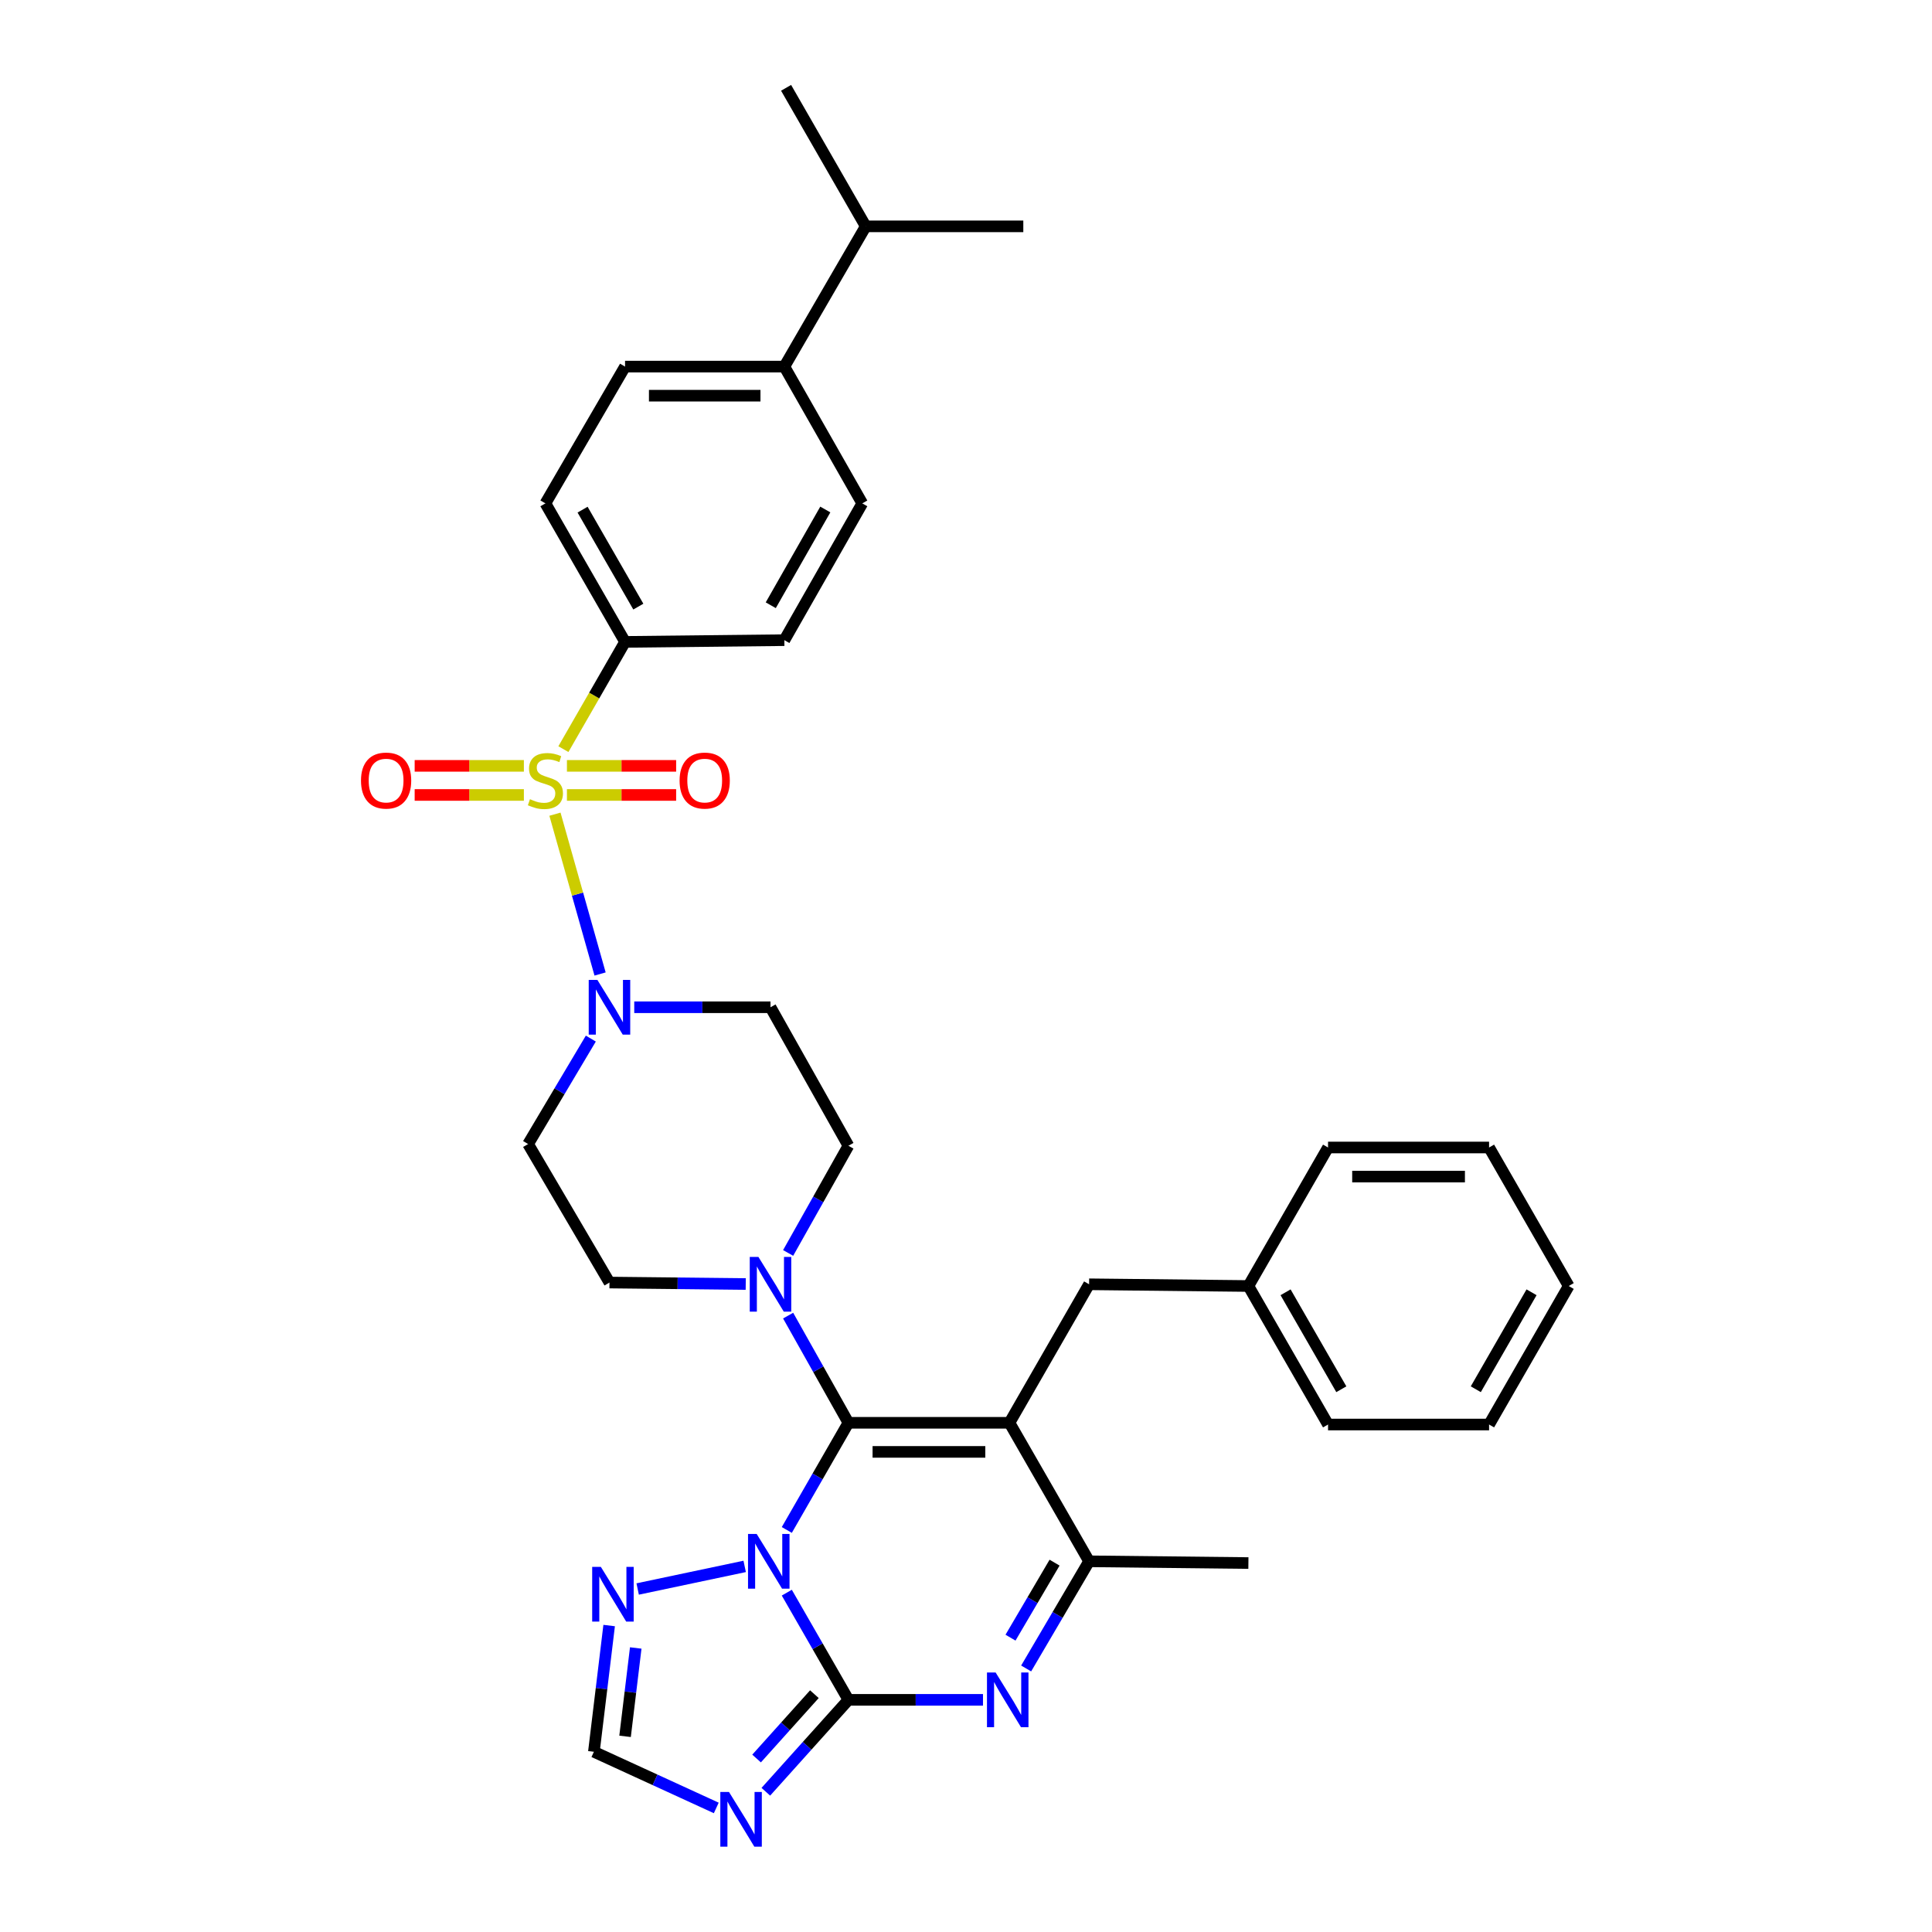 <?xml version='1.0' encoding='iso-8859-1'?>
<svg version='1.1' baseProfile='full'
              xmlns='http://www.w3.org/2000/svg'
                      xmlns:rdkit='http://www.rdkit.org/xml'
                      xmlns:xlink='http://www.w3.org/1999/xlink'
                  xml:space='preserve'
width='1000px' height='1000px' viewBox='0 0 1000 1000'>
<!-- END OF HEADER -->
<rect style='opacity:1.0;fill:#FFFFFF;stroke:none' width='1000' height='1000' x='0' y='0'> </rect>
<path class='bond-0' d='M 305.813,537.571 L 289.579,564.861' style='fill:none;fill-rule:evenodd;stroke:#0000FF;stroke-width:6px;stroke-linecap:butt;stroke-linejoin:miter;stroke-opacity:1' />
<path class='bond-0' d='M 289.579,564.861 L 273.344,592.151' style='fill:none;fill-rule:evenodd;stroke:#000000;stroke-width:6px;stroke-linecap:butt;stroke-linejoin:miter;stroke-opacity:1' />
<path class='bond-1' d='M 310.602,504.141 L 298.922,462.782' style='fill:none;fill-rule:evenodd;stroke:#0000FF;stroke-width:6px;stroke-linecap:butt;stroke-linejoin:miter;stroke-opacity:1' />
<path class='bond-1' d='M 298.922,462.782 L 287.242,421.423' style='fill:none;fill-rule:evenodd;stroke:#CCCC00;stroke-width:6px;stroke-linecap:butt;stroke-linejoin:miter;stroke-opacity:1' />
<path class='bond-2' d='M 328.286,521.351 L 363.549,521.351' style='fill:none;fill-rule:evenodd;stroke:#0000FF;stroke-width:6px;stroke-linecap:butt;stroke-linejoin:miter;stroke-opacity:1' />
<path class='bond-2' d='M 363.549,521.351 L 398.813,521.351' style='fill:none;fill-rule:evenodd;stroke:#000000;stroke-width:6px;stroke-linecap:butt;stroke-linejoin:miter;stroke-opacity:1' />
<path class='bond-3' d='M 271.163,396.409 L 242.898,396.409' style='fill:none;fill-rule:evenodd;stroke:#CCCC00;stroke-width:6px;stroke-linecap:butt;stroke-linejoin:miter;stroke-opacity:1' />
<path class='bond-3' d='M 242.898,396.409 L 214.632,396.409' style='fill:none;fill-rule:evenodd;stroke:#FF0000;stroke-width:6px;stroke-linecap:butt;stroke-linejoin:miter;stroke-opacity:1' />
<path class='bond-3' d='M 271.163,411.47 L 242.898,411.47' style='fill:none;fill-rule:evenodd;stroke:#CCCC00;stroke-width:6px;stroke-linecap:butt;stroke-linejoin:miter;stroke-opacity:1' />
<path class='bond-3' d='M 242.898,411.47 L 214.632,411.47' style='fill:none;fill-rule:evenodd;stroke:#FF0000;stroke-width:6px;stroke-linecap:butt;stroke-linejoin:miter;stroke-opacity:1' />
<path class='bond-4' d='M 293.446,411.47 L 321.707,411.47' style='fill:none;fill-rule:evenodd;stroke:#CCCC00;stroke-width:6px;stroke-linecap:butt;stroke-linejoin:miter;stroke-opacity:1' />
<path class='bond-4' d='M 321.707,411.47 L 349.969,411.47' style='fill:none;fill-rule:evenodd;stroke:#FF0000;stroke-width:6px;stroke-linecap:butt;stroke-linejoin:miter;stroke-opacity:1' />
<path class='bond-4' d='M 293.446,396.409 L 321.707,396.409' style='fill:none;fill-rule:evenodd;stroke:#CCCC00;stroke-width:6px;stroke-linecap:butt;stroke-linejoin:miter;stroke-opacity:1' />
<path class='bond-4' d='M 321.707,396.409 L 349.969,396.409' style='fill:none;fill-rule:evenodd;stroke:#FF0000;stroke-width:6px;stroke-linecap:butt;stroke-linejoin:miter;stroke-opacity:1' />
<path class='bond-5' d='M 291.612,387.752 L 307.57,359.998' style='fill:none;fill-rule:evenodd;stroke:#CCCC00;stroke-width:6px;stroke-linecap:butt;stroke-linejoin:miter;stroke-opacity:1' />
<path class='bond-5' d='M 307.57,359.998 L 323.528,332.244' style='fill:none;fill-rule:evenodd;stroke:#000000;stroke-width:6px;stroke-linecap:butt;stroke-linejoin:miter;stroke-opacity:1' />
<path class='bond-6' d='M 315.293,841.381 L 311.345,874.05' style='fill:none;fill-rule:evenodd;stroke:#0000FF;stroke-width:6px;stroke-linecap:butt;stroke-linejoin:miter;stroke-opacity:1' />
<path class='bond-6' d='M 311.345,874.05 L 307.397,906.719' style='fill:none;fill-rule:evenodd;stroke:#000000;stroke-width:6px;stroke-linecap:butt;stroke-linejoin:miter;stroke-opacity:1' />
<path class='bond-6' d='M 329.06,852.989 L 326.296,875.857' style='fill:none;fill-rule:evenodd;stroke:#0000FF;stroke-width:6px;stroke-linecap:butt;stroke-linejoin:miter;stroke-opacity:1' />
<path class='bond-6' d='M 326.296,875.857 L 323.533,898.725' style='fill:none;fill-rule:evenodd;stroke:#000000;stroke-width:6px;stroke-linecap:butt;stroke-linejoin:miter;stroke-opacity:1' />
<path class='bond-7' d='M 330.054,822.464 L 385.443,810.767' style='fill:none;fill-rule:evenodd;stroke:#0000FF;stroke-width:6px;stroke-linecap:butt;stroke-linejoin:miter;stroke-opacity:1' />
<path class='bond-8' d='M 307.397,906.719 L 339.069,921.252' style='fill:none;fill-rule:evenodd;stroke:#000000;stroke-width:6px;stroke-linecap:butt;stroke-linejoin:miter;stroke-opacity:1' />
<path class='bond-8' d='M 339.069,921.252 L 370.741,935.785' style='fill:none;fill-rule:evenodd;stroke:#0000FF;stroke-width:6px;stroke-linecap:butt;stroke-linejoin:miter;stroke-opacity:1' />
<path class='bond-9' d='M 396.395,927.409 L 417.768,903.623' style='fill:none;fill-rule:evenodd;stroke:#0000FF;stroke-width:6px;stroke-linecap:butt;stroke-linejoin:miter;stroke-opacity:1' />
<path class='bond-9' d='M 417.768,903.623 L 439.141,879.836' style='fill:none;fill-rule:evenodd;stroke:#000000;stroke-width:6px;stroke-linecap:butt;stroke-linejoin:miter;stroke-opacity:1' />
<path class='bond-9' d='M 391.604,910.208 L 406.565,893.557' style='fill:none;fill-rule:evenodd;stroke:#0000FF;stroke-width:6px;stroke-linecap:butt;stroke-linejoin:miter;stroke-opacity:1' />
<path class='bond-9' d='M 406.565,893.557 L 421.526,876.906' style='fill:none;fill-rule:evenodd;stroke:#000000;stroke-width:6px;stroke-linecap:butt;stroke-linejoin:miter;stroke-opacity:1' />
<path class='bond-10' d='M 439.141,879.836 L 423.194,852.098' style='fill:none;fill-rule:evenodd;stroke:#000000;stroke-width:6px;stroke-linecap:butt;stroke-linejoin:miter;stroke-opacity:1' />
<path class='bond-10' d='M 423.194,852.098 L 407.247,824.36' style='fill:none;fill-rule:evenodd;stroke:#0000FF;stroke-width:6px;stroke-linecap:butt;stroke-linejoin:miter;stroke-opacity:1' />
<path class='bond-11' d='M 439.141,879.836 L 473.968,879.836' style='fill:none;fill-rule:evenodd;stroke:#000000;stroke-width:6px;stroke-linecap:butt;stroke-linejoin:miter;stroke-opacity:1' />
<path class='bond-11' d='M 473.968,879.836 L 508.794,879.836' style='fill:none;fill-rule:evenodd;stroke:#0000FF;stroke-width:6px;stroke-linecap:butt;stroke-linejoin:miter;stroke-opacity:1' />
<path class='bond-12' d='M 407.248,791.905 L 423.194,764.171' style='fill:none;fill-rule:evenodd;stroke:#0000FF;stroke-width:6px;stroke-linecap:butt;stroke-linejoin:miter;stroke-opacity:1' />
<path class='bond-12' d='M 423.194,764.171 L 439.141,736.437' style='fill:none;fill-rule:evenodd;stroke:#000000;stroke-width:6px;stroke-linecap:butt;stroke-linejoin:miter;stroke-opacity:1' />
<path class='bond-13' d='M 531.134,863.597 L 547.424,835.865' style='fill:none;fill-rule:evenodd;stroke:#0000FF;stroke-width:6px;stroke-linecap:butt;stroke-linejoin:miter;stroke-opacity:1' />
<path class='bond-13' d='M 547.424,835.865 L 563.714,808.132' style='fill:none;fill-rule:evenodd;stroke:#000000;stroke-width:6px;stroke-linecap:butt;stroke-linejoin:miter;stroke-opacity:1' />
<path class='bond-13' d='M 523.036,847.65 L 534.439,828.237' style='fill:none;fill-rule:evenodd;stroke:#0000FF;stroke-width:6px;stroke-linecap:butt;stroke-linejoin:miter;stroke-opacity:1' />
<path class='bond-13' d='M 534.439,828.237 L 545.842,808.824' style='fill:none;fill-rule:evenodd;stroke:#000000;stroke-width:6px;stroke-linecap:butt;stroke-linejoin:miter;stroke-opacity:1' />
<path class='bond-14' d='M 563.714,808.132 L 522.491,736.437' style='fill:none;fill-rule:evenodd;stroke:#000000;stroke-width:6px;stroke-linecap:butt;stroke-linejoin:miter;stroke-opacity:1' />
<path class='bond-15' d='M 563.714,808.132 L 646.169,809.036' style='fill:none;fill-rule:evenodd;stroke:#000000;stroke-width:6px;stroke-linecap:butt;stroke-linejoin:miter;stroke-opacity:1' />
<path class='bond-16' d='M 522.491,736.437 L 439.141,736.437' style='fill:none;fill-rule:evenodd;stroke:#000000;stroke-width:6px;stroke-linecap:butt;stroke-linejoin:miter;stroke-opacity:1' />
<path class='bond-16' d='M 509.988,751.497 L 451.643,751.497' style='fill:none;fill-rule:evenodd;stroke:#000000;stroke-width:6px;stroke-linecap:butt;stroke-linejoin:miter;stroke-opacity:1' />
<path class='bond-17' d='M 522.491,736.437 L 563.714,664.742' style='fill:none;fill-rule:evenodd;stroke:#000000;stroke-width:6px;stroke-linecap:butt;stroke-linejoin:miter;stroke-opacity:1' />
<path class='bond-18' d='M 439.141,736.437 L 423.537,708.698' style='fill:none;fill-rule:evenodd;stroke:#000000;stroke-width:6px;stroke-linecap:butt;stroke-linejoin:miter;stroke-opacity:1' />
<path class='bond-18' d='M 423.537,708.698 L 407.934,680.958' style='fill:none;fill-rule:evenodd;stroke:#0000FF;stroke-width:6px;stroke-linecap:butt;stroke-linejoin:miter;stroke-opacity:1' />
<path class='bond-19' d='M 407.934,648.525 L 423.537,620.786' style='fill:none;fill-rule:evenodd;stroke:#0000FF;stroke-width:6px;stroke-linecap:butt;stroke-linejoin:miter;stroke-opacity:1' />
<path class='bond-19' d='M 423.537,620.786 L 439.141,593.046' style='fill:none;fill-rule:evenodd;stroke:#000000;stroke-width:6px;stroke-linecap:butt;stroke-linejoin:miter;stroke-opacity:1' />
<path class='bond-20' d='M 385.989,664.604 L 350.725,664.225' style='fill:none;fill-rule:evenodd;stroke:#0000FF;stroke-width:6px;stroke-linecap:butt;stroke-linejoin:miter;stroke-opacity:1' />
<path class='bond-20' d='M 350.725,664.225 L 315.462,663.847' style='fill:none;fill-rule:evenodd;stroke:#000000;stroke-width:6px;stroke-linecap:butt;stroke-linejoin:miter;stroke-opacity:1' />
<path class='bond-21' d='M 439.141,593.046 L 398.813,521.351' style='fill:none;fill-rule:evenodd;stroke:#000000;stroke-width:6px;stroke-linecap:butt;stroke-linejoin:miter;stroke-opacity:1' />
<path class='bond-22' d='M 273.344,592.151 L 315.462,663.847' style='fill:none;fill-rule:evenodd;stroke:#000000;stroke-width:6px;stroke-linecap:butt;stroke-linejoin:miter;stroke-opacity:1' />
<path class='bond-23' d='M 563.714,664.742 L 646.169,665.637' style='fill:none;fill-rule:evenodd;stroke:#000000;stroke-width:6px;stroke-linecap:butt;stroke-linejoin:miter;stroke-opacity:1' />
<path class='bond-24' d='M 646.169,665.637 L 687.393,737.332' style='fill:none;fill-rule:evenodd;stroke:#000000;stroke-width:6px;stroke-linecap:butt;stroke-linejoin:miter;stroke-opacity:1' />
<path class='bond-24' d='M 665.409,668.884 L 694.265,719.071' style='fill:none;fill-rule:evenodd;stroke:#000000;stroke-width:6px;stroke-linecap:butt;stroke-linejoin:miter;stroke-opacity:1' />
<path class='bond-25' d='M 646.169,665.637 L 687.393,593.942' style='fill:none;fill-rule:evenodd;stroke:#000000;stroke-width:6px;stroke-linecap:butt;stroke-linejoin:miter;stroke-opacity:1' />
<path class='bond-26' d='M 687.393,737.332 L 770.743,737.332' style='fill:none;fill-rule:evenodd;stroke:#000000;stroke-width:6px;stroke-linecap:butt;stroke-linejoin:miter;stroke-opacity:1' />
<path class='bond-27' d='M 770.743,737.332 L 811.966,665.637' style='fill:none;fill-rule:evenodd;stroke:#000000;stroke-width:6px;stroke-linecap:butt;stroke-linejoin:miter;stroke-opacity:1' />
<path class='bond-27' d='M 763.871,719.071 L 792.727,668.884' style='fill:none;fill-rule:evenodd;stroke:#000000;stroke-width:6px;stroke-linecap:butt;stroke-linejoin:miter;stroke-opacity:1' />
<path class='bond-28' d='M 811.966,665.637 L 770.743,593.942' style='fill:none;fill-rule:evenodd;stroke:#000000;stroke-width:6px;stroke-linecap:butt;stroke-linejoin:miter;stroke-opacity:1' />
<path class='bond-29' d='M 770.743,593.942 L 687.393,593.942' style='fill:none;fill-rule:evenodd;stroke:#000000;stroke-width:6px;stroke-linecap:butt;stroke-linejoin:miter;stroke-opacity:1' />
<path class='bond-29' d='M 758.24,609.002 L 699.895,609.002' style='fill:none;fill-rule:evenodd;stroke:#000000;stroke-width:6px;stroke-linecap:butt;stroke-linejoin:miter;stroke-opacity:1' />
<path class='bond-30' d='M 323.528,332.244 L 282.305,260.549' style='fill:none;fill-rule:evenodd;stroke:#000000;stroke-width:6px;stroke-linecap:butt;stroke-linejoin:miter;stroke-opacity:1' />
<path class='bond-30' d='M 330.4,313.983 L 301.544,263.796' style='fill:none;fill-rule:evenodd;stroke:#000000;stroke-width:6px;stroke-linecap:butt;stroke-linejoin:miter;stroke-opacity:1' />
<path class='bond-31' d='M 323.528,332.244 L 405.983,331.349' style='fill:none;fill-rule:evenodd;stroke:#000000;stroke-width:6px;stroke-linecap:butt;stroke-linejoin:miter;stroke-opacity:1' />
<path class='bond-32' d='M 282.305,260.549 L 323.528,189.749' style='fill:none;fill-rule:evenodd;stroke:#000000;stroke-width:6px;stroke-linecap:butt;stroke-linejoin:miter;stroke-opacity:1' />
<path class='bond-33' d='M 405.983,331.349 L 446.311,260.549' style='fill:none;fill-rule:evenodd;stroke:#000000;stroke-width:6px;stroke-linecap:butt;stroke-linejoin:miter;stroke-opacity:1' />
<path class='bond-33' d='M 398.946,313.275 L 427.176,263.715' style='fill:none;fill-rule:evenodd;stroke:#000000;stroke-width:6px;stroke-linecap:butt;stroke-linejoin:miter;stroke-opacity:1' />
<path class='bond-34' d='M 323.528,189.749 L 405.983,189.749' style='fill:none;fill-rule:evenodd;stroke:#000000;stroke-width:6px;stroke-linecap:butt;stroke-linejoin:miter;stroke-opacity:1' />
<path class='bond-34' d='M 335.896,204.809 L 393.615,204.809' style='fill:none;fill-rule:evenodd;stroke:#000000;stroke-width:6px;stroke-linecap:butt;stroke-linejoin:miter;stroke-opacity:1' />
<path class='bond-35' d='M 446.311,260.549 L 405.983,189.749' style='fill:none;fill-rule:evenodd;stroke:#000000;stroke-width:6px;stroke-linecap:butt;stroke-linejoin:miter;stroke-opacity:1' />
<path class='bond-36' d='M 405.983,189.749 L 448.102,117.158' style='fill:none;fill-rule:evenodd;stroke:#000000;stroke-width:6px;stroke-linecap:butt;stroke-linejoin:miter;stroke-opacity:1' />
<path class='bond-37' d='M 448.102,117.158 L 406.878,45.455' style='fill:none;fill-rule:evenodd;stroke:#000000;stroke-width:6px;stroke-linecap:butt;stroke-linejoin:miter;stroke-opacity:1' />
<path class='bond-38' d='M 448.102,117.158 L 529.661,117.158' style='fill:none;fill-rule:evenodd;stroke:#000000;stroke-width:6px;stroke-linecap:butt;stroke-linejoin:miter;stroke-opacity:1' />
<path  class='atom-0' d='M 309.202 507.191
L 318.482 522.191
Q 319.402 523.671, 320.882 526.351
Q 322.362 529.031, 322.442 529.191
L 322.442 507.191
L 326.202 507.191
L 326.202 535.511
L 322.322 535.511
L 312.362 519.111
Q 311.202 517.191, 309.962 514.991
Q 308.762 512.791, 308.402 512.111
L 308.402 535.511
L 304.722 535.511
L 304.722 507.191
L 309.202 507.191
' fill='#0000FF'/>
<path  class='atom-1' d='M 274.305 413.659
Q 274.625 413.779, 275.945 414.339
Q 277.265 414.899, 278.705 415.259
Q 280.185 415.579, 281.625 415.579
Q 284.305 415.579, 285.865 414.299
Q 287.425 412.979, 287.425 410.699
Q 287.425 409.139, 286.625 408.179
Q 285.865 407.219, 284.665 406.699
Q 283.465 406.179, 281.465 405.579
Q 278.945 404.819, 277.425 404.099
Q 275.945 403.379, 274.865 401.859
Q 273.825 400.339, 273.825 397.779
Q 273.825 394.219, 276.225 392.019
Q 278.665 389.819, 283.465 389.819
Q 286.745 389.819, 290.465 391.379
L 289.545 394.459
Q 286.145 393.059, 283.585 393.059
Q 280.825 393.059, 279.305 394.219
Q 277.785 395.339, 277.825 397.299
Q 277.825 398.819, 278.585 399.739
Q 279.385 400.659, 280.505 401.179
Q 281.665 401.699, 283.585 402.299
Q 286.145 403.099, 287.665 403.899
Q 289.185 404.699, 290.265 406.339
Q 291.385 407.939, 291.385 410.699
Q 291.385 414.619, 288.745 416.739
Q 286.145 418.819, 281.785 418.819
Q 279.265 418.819, 277.345 418.259
Q 275.465 417.739, 273.225 416.819
L 274.305 413.659
' fill='#CCCC00'/>
<path  class='atom-2' d='M 186.849 404.019
Q 186.849 397.219, 190.209 393.419
Q 193.569 389.619, 199.849 389.619
Q 206.129 389.619, 209.489 393.419
Q 212.849 397.219, 212.849 404.019
Q 212.849 410.899, 209.449 414.819
Q 206.049 418.699, 199.849 418.699
Q 193.609 418.699, 190.209 414.819
Q 186.849 410.939, 186.849 404.019
M 199.849 415.499
Q 204.169 415.499, 206.489 412.619
Q 208.849 409.699, 208.849 404.019
Q 208.849 398.459, 206.489 395.659
Q 204.169 392.819, 199.849 392.819
Q 195.529 392.819, 193.169 395.619
Q 190.849 398.419, 190.849 404.019
Q 190.849 409.739, 193.169 412.619
Q 195.529 415.499, 199.849 415.499
' fill='#FF0000'/>
<path  class='atom-3' d='M 351.751 404.019
Q 351.751 397.219, 355.111 393.419
Q 358.471 389.619, 364.751 389.619
Q 371.031 389.619, 374.391 393.419
Q 377.751 397.219, 377.751 404.019
Q 377.751 410.899, 374.351 414.819
Q 370.951 418.699, 364.751 418.699
Q 358.511 418.699, 355.111 414.819
Q 351.751 410.939, 351.751 404.019
M 364.751 415.499
Q 369.071 415.499, 371.391 412.619
Q 373.751 409.699, 373.751 404.019
Q 373.751 398.459, 371.391 395.659
Q 369.071 392.819, 364.751 392.819
Q 360.431 392.819, 358.071 395.619
Q 355.751 398.419, 355.751 404.019
Q 355.751 409.739, 358.071 412.619
Q 360.431 415.499, 364.751 415.499
' fill='#FF0000'/>
<path  class='atom-4' d='M 310.993 811.007
L 320.273 826.007
Q 321.193 827.487, 322.673 830.167
Q 324.153 832.847, 324.233 833.007
L 324.233 811.007
L 327.993 811.007
L 327.993 839.327
L 324.113 839.327
L 314.153 822.927
Q 312.993 821.007, 311.753 818.807
Q 310.553 816.607, 310.193 815.927
L 310.193 839.327
L 306.513 839.327
L 306.513 811.007
L 310.993 811.007
' fill='#0000FF'/>
<path  class='atom-6' d='M 377.317 927.515
L 386.597 942.515
Q 387.517 943.995, 388.997 946.675
Q 390.477 949.355, 390.557 949.515
L 390.557 927.515
L 394.317 927.515
L 394.317 955.835
L 390.437 955.835
L 380.477 939.435
Q 379.317 937.515, 378.077 935.315
Q 376.877 933.115, 376.517 932.435
L 376.517 955.835
L 372.837 955.835
L 372.837 927.515
L 377.317 927.515
' fill='#0000FF'/>
<path  class='atom-8' d='M 391.657 793.972
L 400.937 808.972
Q 401.857 810.452, 403.337 813.132
Q 404.817 815.812, 404.897 815.972
L 404.897 793.972
L 408.657 793.972
L 408.657 822.292
L 404.777 822.292
L 394.817 805.892
Q 393.657 803.972, 392.417 801.772
Q 391.217 799.572, 390.857 798.892
L 390.857 822.292
L 387.177 822.292
L 387.177 793.972
L 391.657 793.972
' fill='#0000FF'/>
<path  class='atom-9' d='M 515.336 865.676
L 524.616 880.676
Q 525.536 882.156, 527.016 884.836
Q 528.496 887.516, 528.576 887.676
L 528.576 865.676
L 532.336 865.676
L 532.336 893.996
L 528.456 893.996
L 518.496 877.596
Q 517.336 875.676, 516.096 873.476
Q 514.896 871.276, 514.536 870.596
L 514.536 893.996
L 510.856 893.996
L 510.856 865.676
L 515.336 865.676
' fill='#0000FF'/>
<path  class='atom-13' d='M 392.553 650.582
L 401.833 665.582
Q 402.753 667.062, 404.233 669.742
Q 405.713 672.422, 405.793 672.582
L 405.793 650.582
L 409.553 650.582
L 409.553 678.902
L 405.673 678.902
L 395.713 662.502
Q 394.553 660.582, 393.313 658.382
Q 392.113 656.182, 391.753 655.502
L 391.753 678.902
L 388.073 678.902
L 388.073 650.582
L 392.553 650.582
' fill='#0000FF'/>
</svg>
